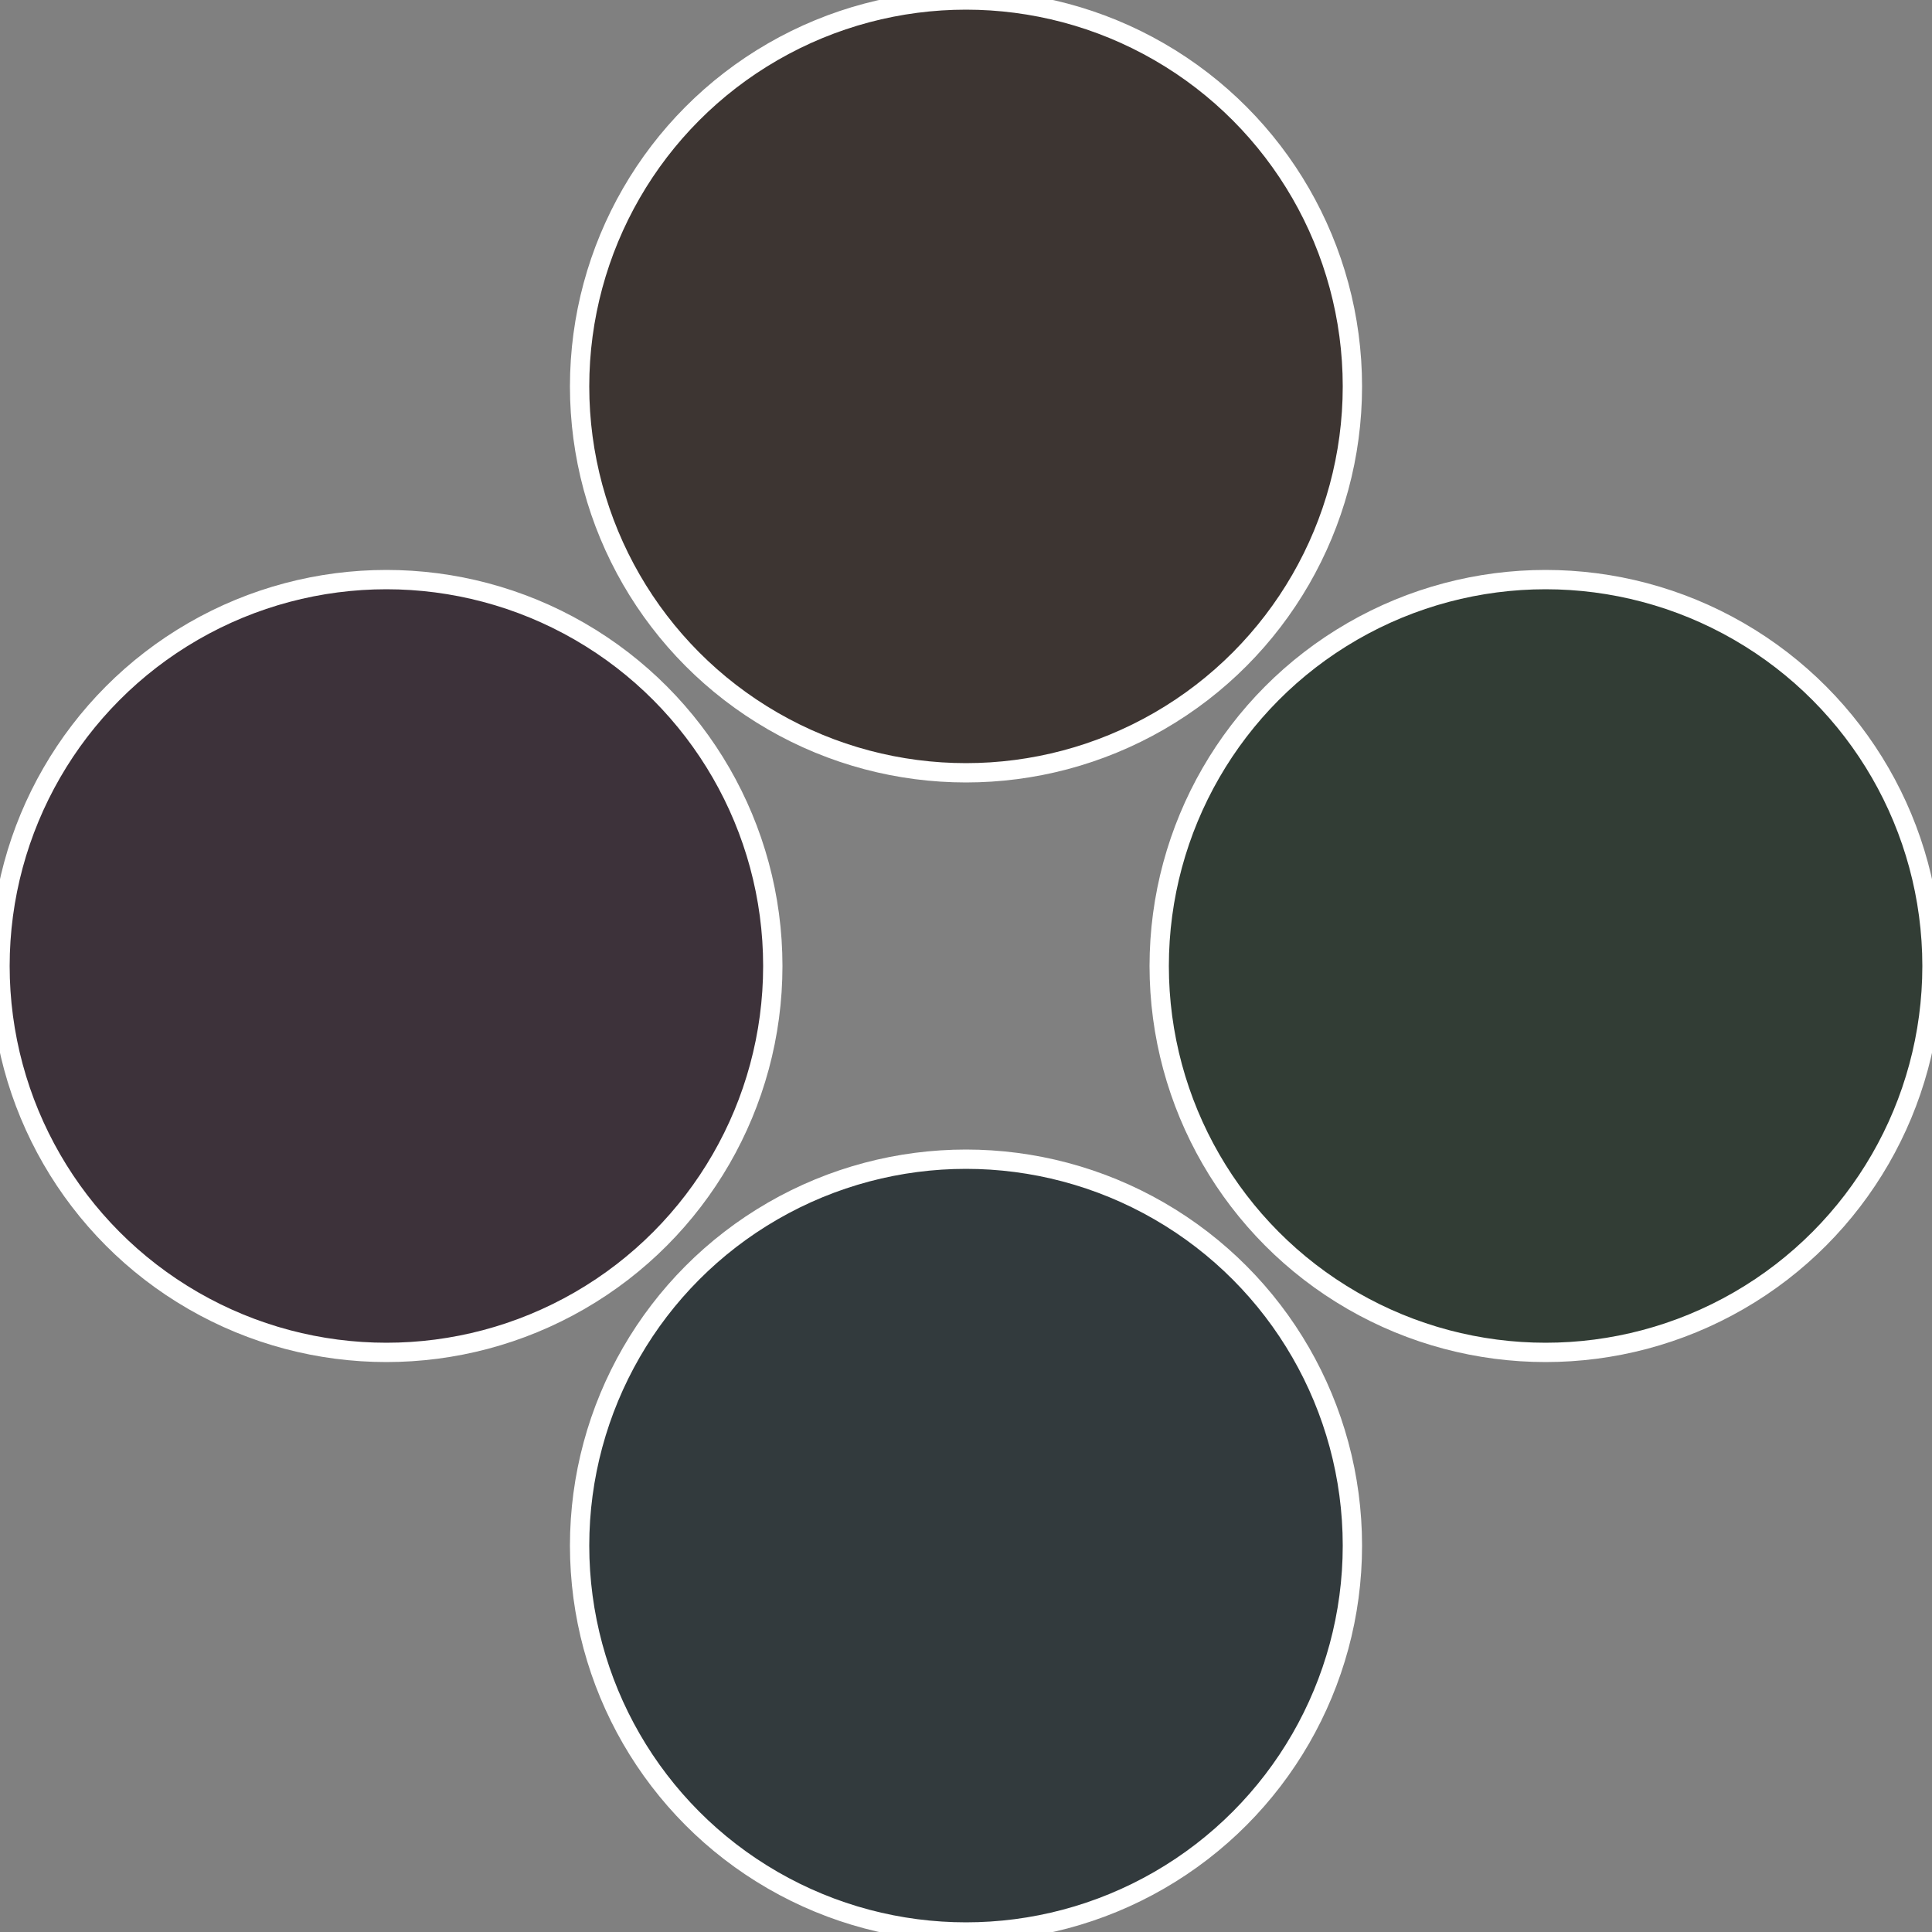 <?xml version="1.0" standalone="no"?>
<svg width="500" height="500" viewBox="-1 -1 2 2" xmlns="http://www.w3.org/2000/svg">
 
                <rect x="-1" y="-1" width="2" height="2" fill="#808080" stroke="none"/>
 
                <circle cx="0.6" cy="0" r="0.4" fill="#323d35" stroke="#fff" stroke-width="1%" />
             
                <circle cx="3.6739403974421E-17" cy="0.6" r="0.4" fill="#323a3d" stroke="#fff" stroke-width="1%" />
             
                <circle cx="-0.6" cy="7.3478807948841E-17" r="0.4" fill="#3d323a" stroke="#fff" stroke-width="1%" />
             
                <circle cx="-1.1021821192326E-16" cy="-0.6" r="0.4" fill="#3d3532" stroke="#fff" stroke-width="1%" />
            </svg>
